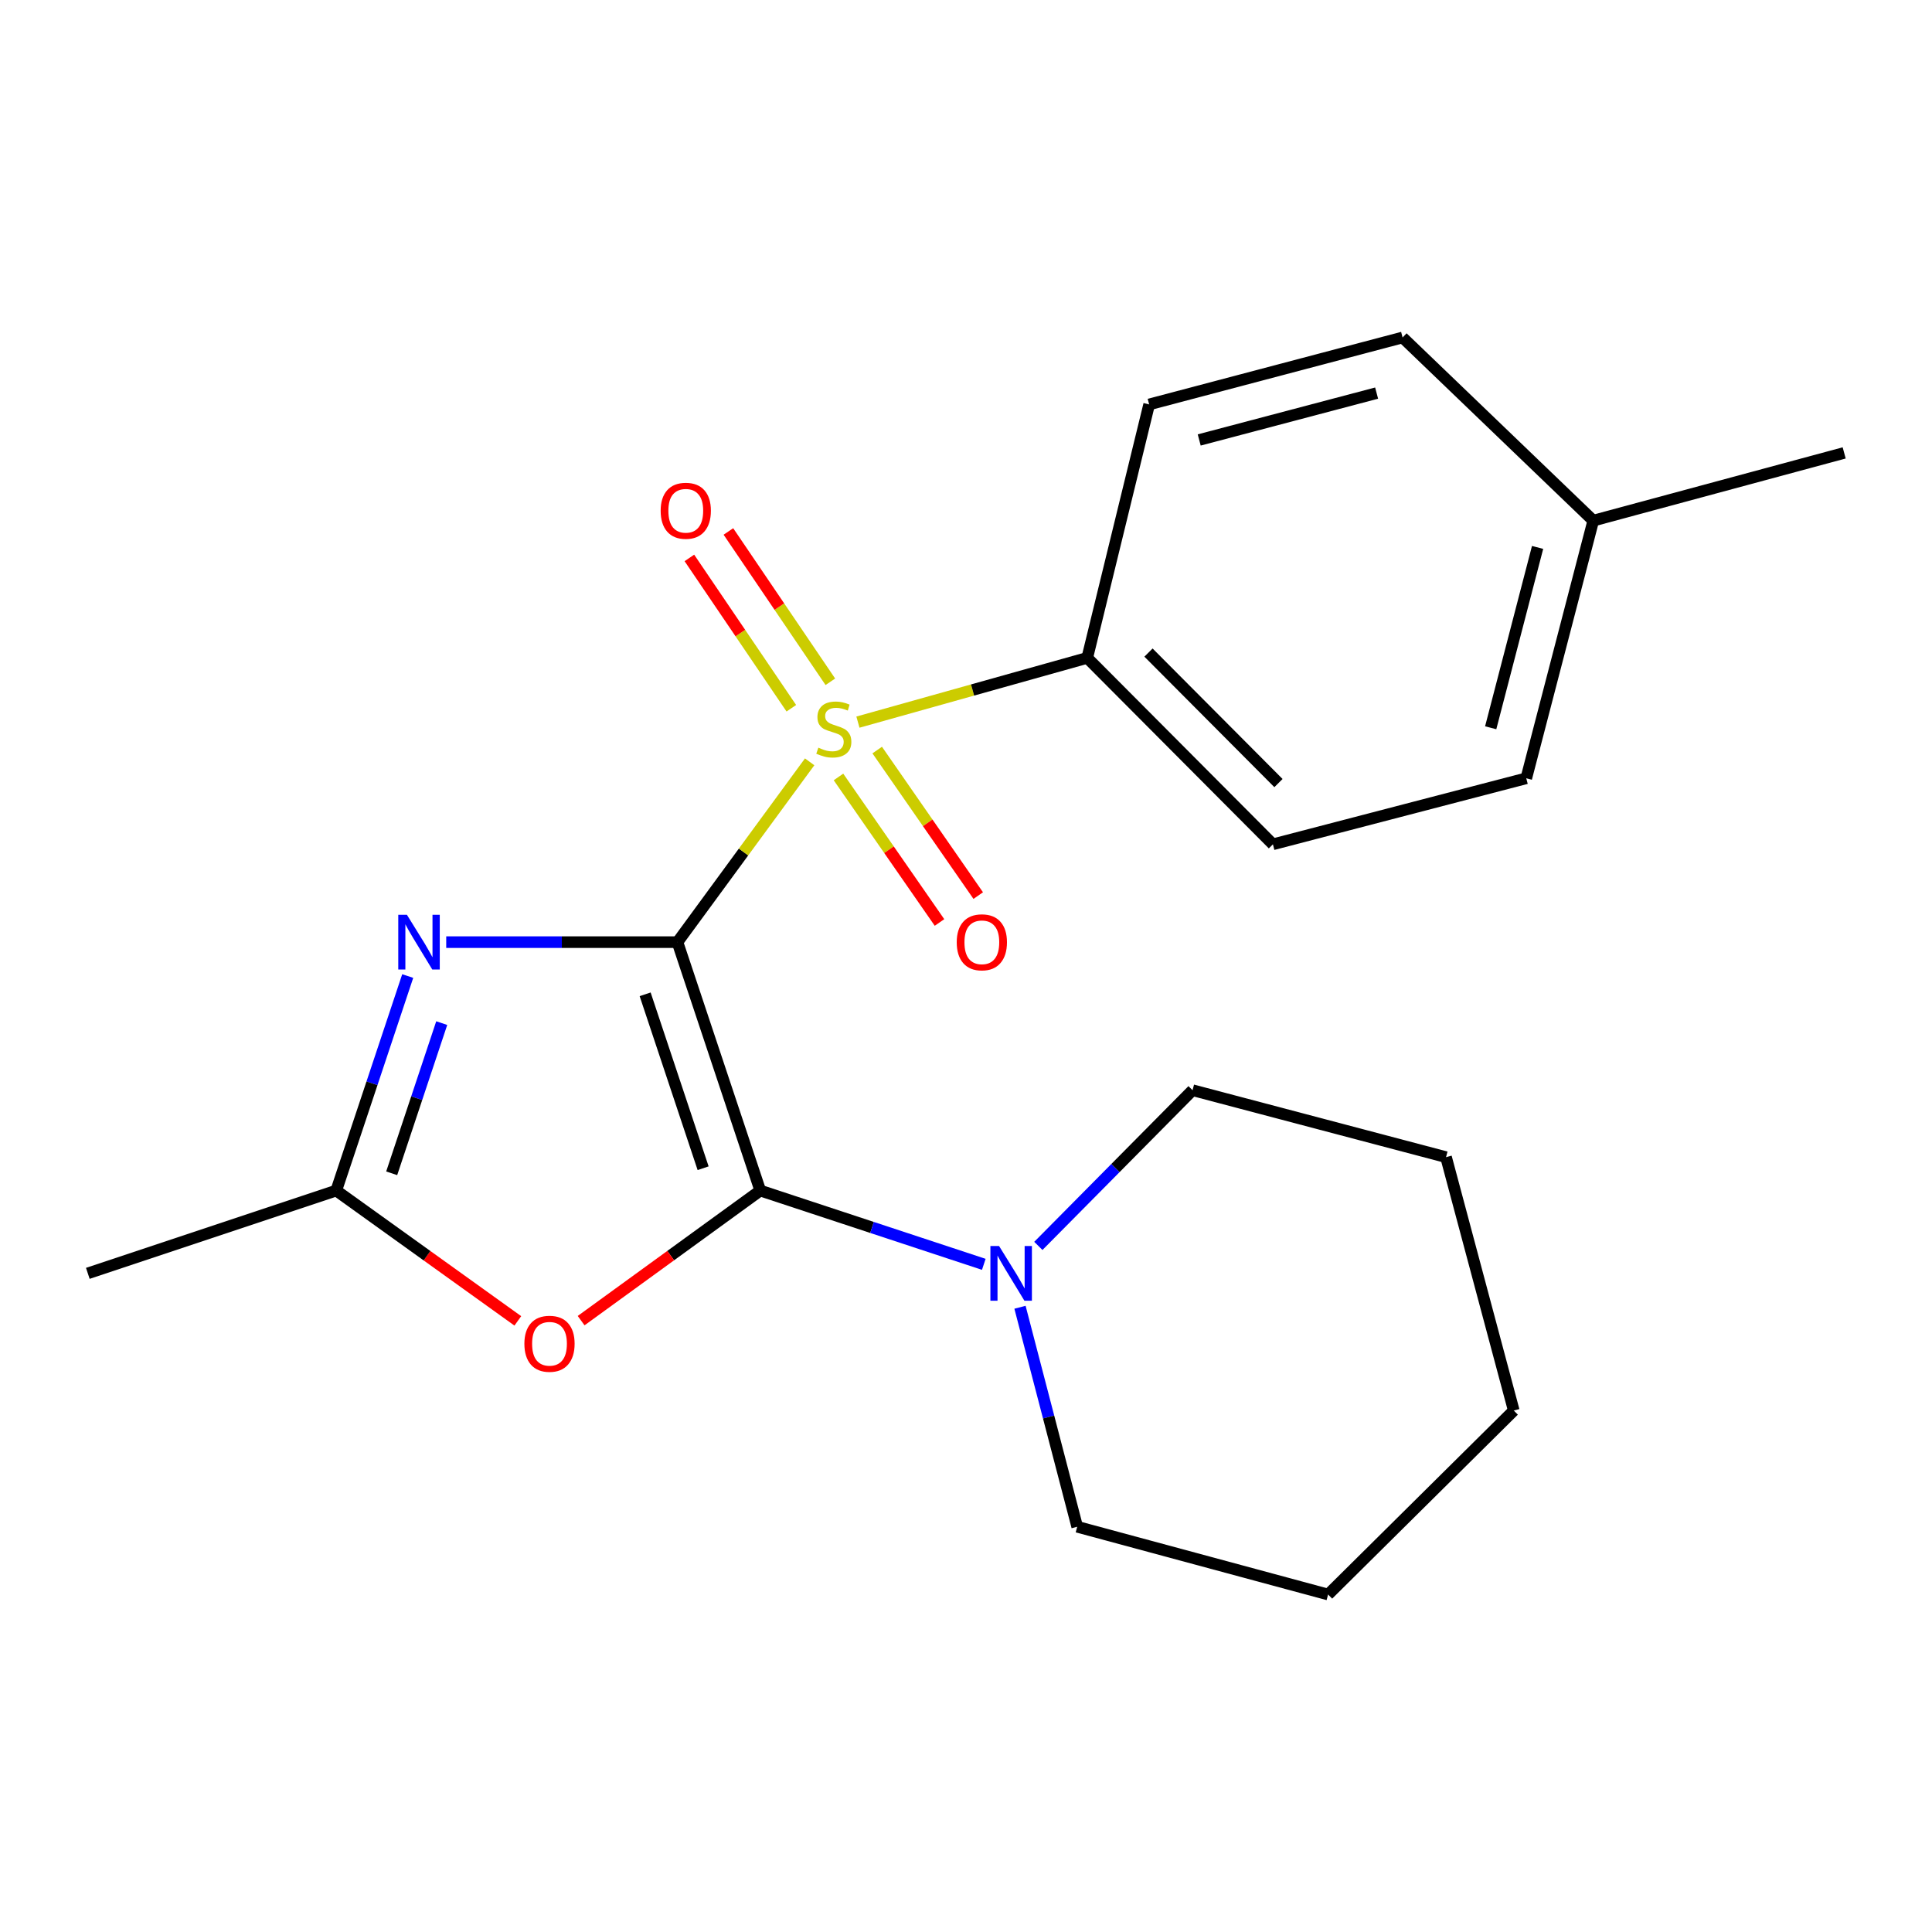 <?xml version='1.0' encoding='iso-8859-1'?>
<svg version='1.1' baseProfile='full'
              xmlns='http://www.w3.org/2000/svg'
                      xmlns:rdkit='http://www.rdkit.org/xml'
                      xmlns:xlink='http://www.w3.org/1999/xlink'
                  xml:space='preserve'
width='1000px' height='1000px' viewBox='0 0 1000 1000'>
<!-- END OF HEADER -->
<rect style='opacity:1.0;fill:#FFFFFF;stroke:none' width='1000' height='1000' x='0' y='0'> </rect>
<path class='bond-0' d='M 350.645,487.65 L 384.861,440.985' style='fill:none;fill-rule:evenodd;stroke:#000000;stroke-width:6px;stroke-linecap:butt;stroke-linejoin:miter;stroke-opacity:1' />
<path class='bond-0' d='M 384.861,440.985 L 419.077,394.321' style='fill:none;fill-rule:evenodd;stroke:#CCCC00;stroke-width:6px;stroke-linecap:butt;stroke-linejoin:miter;stroke-opacity:1' />
<path class='bond-1' d='M 350.645,487.65 L 393.511,616.236' style='fill:none;fill-rule:evenodd;stroke:#000000;stroke-width:6px;stroke-linecap:butt;stroke-linejoin:miter;stroke-opacity:1' />
<path class='bond-1' d='M 333.925,514.655 L 363.932,604.665' style='fill:none;fill-rule:evenodd;stroke:#000000;stroke-width:6px;stroke-linecap:butt;stroke-linejoin:miter;stroke-opacity:1' />
<path class='bond-2' d='M 350.645,487.65 L 290.805,487.65' style='fill:none;fill-rule:evenodd;stroke:#000000;stroke-width:6px;stroke-linecap:butt;stroke-linejoin:miter;stroke-opacity:1' />
<path class='bond-2' d='M 290.805,487.65 L 230.964,487.65' style='fill:none;fill-rule:evenodd;stroke:#0000FF;stroke-width:6px;stroke-linecap:butt;stroke-linejoin:miter;stroke-opacity:1' />
<path class='bond-6' d='M 444.065,373.772 L 503.409,357.145' style='fill:none;fill-rule:evenodd;stroke:#CCCC00;stroke-width:6px;stroke-linecap:butt;stroke-linejoin:miter;stroke-opacity:1' />
<path class='bond-6' d='M 503.409,357.145 L 562.754,340.518' style='fill:none;fill-rule:evenodd;stroke:#000000;stroke-width:6px;stroke-linecap:butt;stroke-linejoin:miter;stroke-opacity:1' />
<path class='bond-7' d='M 429.786,352.889 L 403.403,313.986' style='fill:none;fill-rule:evenodd;stroke:#CCCC00;stroke-width:6px;stroke-linecap:butt;stroke-linejoin:miter;stroke-opacity:1' />
<path class='bond-7' d='M 403.403,313.986 L 377.019,275.083' style='fill:none;fill-rule:evenodd;stroke:#FF0000;stroke-width:6px;stroke-linecap:butt;stroke-linejoin:miter;stroke-opacity:1' />
<path class='bond-7' d='M 409.59,366.586 L 383.207,327.683' style='fill:none;fill-rule:evenodd;stroke:#CCCC00;stroke-width:6px;stroke-linecap:butt;stroke-linejoin:miter;stroke-opacity:1' />
<path class='bond-7' d='M 383.207,327.683 L 356.823,288.78' style='fill:none;fill-rule:evenodd;stroke:#FF0000;stroke-width:6px;stroke-linecap:butt;stroke-linejoin:miter;stroke-opacity:1' />
<path class='bond-8' d='M 433.995,402.147 L 460.14,439.81' style='fill:none;fill-rule:evenodd;stroke:#CCCC00;stroke-width:6px;stroke-linecap:butt;stroke-linejoin:miter;stroke-opacity:1' />
<path class='bond-8' d='M 460.14,439.81 L 486.285,477.474' style='fill:none;fill-rule:evenodd;stroke:#FF0000;stroke-width:6px;stroke-linecap:butt;stroke-linejoin:miter;stroke-opacity:1' />
<path class='bond-8' d='M 454.041,388.232 L 480.186,425.895' style='fill:none;fill-rule:evenodd;stroke:#CCCC00;stroke-width:6px;stroke-linecap:butt;stroke-linejoin:miter;stroke-opacity:1' />
<path class='bond-8' d='M 480.186,425.895 L 506.331,463.558' style='fill:none;fill-rule:evenodd;stroke:#FF0000;stroke-width:6px;stroke-linecap:butt;stroke-linejoin:miter;stroke-opacity:1' />
<path class='bond-3' d='M 393.511,616.236 L 347.151,649.899' style='fill:none;fill-rule:evenodd;stroke:#000000;stroke-width:6px;stroke-linecap:butt;stroke-linejoin:miter;stroke-opacity:1' />
<path class='bond-3' d='M 347.151,649.899 L 300.79,683.561' style='fill:none;fill-rule:evenodd;stroke:#FF0000;stroke-width:6px;stroke-linecap:butt;stroke-linejoin:miter;stroke-opacity:1' />
<path class='bond-5' d='M 393.511,616.236 L 451.362,635.326' style='fill:none;fill-rule:evenodd;stroke:#000000;stroke-width:6px;stroke-linecap:butt;stroke-linejoin:miter;stroke-opacity:1' />
<path class='bond-5' d='M 451.362,635.326 L 509.213,654.417' style='fill:none;fill-rule:evenodd;stroke:#0000FF;stroke-width:6px;stroke-linecap:butt;stroke-linejoin:miter;stroke-opacity:1' />
<path class='bond-4' d='M 211.034,505.198 L 192.537,560.717' style='fill:none;fill-rule:evenodd;stroke:#0000FF;stroke-width:6px;stroke-linecap:butt;stroke-linejoin:miter;stroke-opacity:1' />
<path class='bond-4' d='M 192.537,560.717 L 174.041,616.236' style='fill:none;fill-rule:evenodd;stroke:#000000;stroke-width:6px;stroke-linecap:butt;stroke-linejoin:miter;stroke-opacity:1' />
<path class='bond-4' d='M 228.636,529.567 L 215.688,568.43' style='fill:none;fill-rule:evenodd;stroke:#0000FF;stroke-width:6px;stroke-linecap:butt;stroke-linejoin:miter;stroke-opacity:1' />
<path class='bond-4' d='M 215.688,568.43 L 202.741,607.293' style='fill:none;fill-rule:evenodd;stroke:#000000;stroke-width:6px;stroke-linecap:butt;stroke-linejoin:miter;stroke-opacity:1' />
<path class='bond-21' d='M 268.023,683.681 L 221.032,649.959' style='fill:none;fill-rule:evenodd;stroke:#FF0000;stroke-width:6px;stroke-linecap:butt;stroke-linejoin:miter;stroke-opacity:1' />
<path class='bond-21' d='M 221.032,649.959 L 174.041,616.236' style='fill:none;fill-rule:evenodd;stroke:#000000;stroke-width:6px;stroke-linecap:butt;stroke-linejoin:miter;stroke-opacity:1' />
<path class='bond-16' d='M 174.041,616.236 L 45.455,659.089' style='fill:none;fill-rule:evenodd;stroke:#000000;stroke-width:6px;stroke-linecap:butt;stroke-linejoin:miter;stroke-opacity:1' />
<path class='bond-14' d='M 527.946,676.637 L 542.754,733.444' style='fill:none;fill-rule:evenodd;stroke:#0000FF;stroke-width:6px;stroke-linecap:butt;stroke-linejoin:miter;stroke-opacity:1' />
<path class='bond-14' d='M 542.754,733.444 L 557.562,790.251' style='fill:none;fill-rule:evenodd;stroke:#000000;stroke-width:6px;stroke-linecap:butt;stroke-linejoin:miter;stroke-opacity:1' />
<path class='bond-15' d='M 537.448,644.877 L 577.357,604.582' style='fill:none;fill-rule:evenodd;stroke:#0000FF;stroke-width:6px;stroke-linecap:butt;stroke-linejoin:miter;stroke-opacity:1' />
<path class='bond-15' d='M 577.357,604.582 L 617.266,564.286' style='fill:none;fill-rule:evenodd;stroke:#000000;stroke-width:6px;stroke-linecap:butt;stroke-linejoin:miter;stroke-opacity:1' />
<path class='bond-9' d='M 562.754,340.518 L 658.858,437.015' style='fill:none;fill-rule:evenodd;stroke:#000000;stroke-width:6px;stroke-linecap:butt;stroke-linejoin:miter;stroke-opacity:1' />
<path class='bond-9' d='M 594.46,337.773 L 661.733,405.321' style='fill:none;fill-rule:evenodd;stroke:#000000;stroke-width:6px;stroke-linecap:butt;stroke-linejoin:miter;stroke-opacity:1' />
<path class='bond-10' d='M 562.754,340.518 L 594.803,209.329' style='fill:none;fill-rule:evenodd;stroke:#000000;stroke-width:6px;stroke-linecap:butt;stroke-linejoin:miter;stroke-opacity:1' />
<path class='bond-12' d='M 658.858,437.015 L 789.993,402.839' style='fill:none;fill-rule:evenodd;stroke:#000000;stroke-width:6px;stroke-linecap:butt;stroke-linejoin:miter;stroke-opacity:1' />
<path class='bond-11' d='M 594.803,209.329 L 725.978,174.678' style='fill:none;fill-rule:evenodd;stroke:#000000;stroke-width:6px;stroke-linecap:butt;stroke-linejoin:miter;stroke-opacity:1' />
<path class='bond-11' d='M 620.711,227.724 L 712.534,203.468' style='fill:none;fill-rule:evenodd;stroke:#000000;stroke-width:6px;stroke-linecap:butt;stroke-linejoin:miter;stroke-opacity:1' />
<path class='bond-13' d='M 725.978,174.678 L 824.671,269.48' style='fill:none;fill-rule:evenodd;stroke:#000000;stroke-width:6px;stroke-linecap:butt;stroke-linejoin:miter;stroke-opacity:1' />
<path class='bond-23' d='M 789.993,402.839 L 824.671,269.48' style='fill:none;fill-rule:evenodd;stroke:#000000;stroke-width:6px;stroke-linecap:butt;stroke-linejoin:miter;stroke-opacity:1' />
<path class='bond-23' d='M 771.578,376.694 L 795.853,283.343' style='fill:none;fill-rule:evenodd;stroke:#000000;stroke-width:6px;stroke-linecap:butt;stroke-linejoin:miter;stroke-opacity:1' />
<path class='bond-17' d='M 824.671,269.48 L 954.545,234.423' style='fill:none;fill-rule:evenodd;stroke:#000000;stroke-width:6px;stroke-linecap:butt;stroke-linejoin:miter;stroke-opacity:1' />
<path class='bond-19' d='M 557.562,790.251 L 687.423,825.322' style='fill:none;fill-rule:evenodd;stroke:#000000;stroke-width:6px;stroke-linecap:butt;stroke-linejoin:miter;stroke-opacity:1' />
<path class='bond-18' d='M 617.266,564.286 L 748.469,598.937' style='fill:none;fill-rule:evenodd;stroke:#000000;stroke-width:6px;stroke-linecap:butt;stroke-linejoin:miter;stroke-opacity:1' />
<path class='bond-20' d='M 748.469,598.937 L 783.527,730.099' style='fill:none;fill-rule:evenodd;stroke:#000000;stroke-width:6px;stroke-linecap:butt;stroke-linejoin:miter;stroke-opacity:1' />
<path class='bond-22' d='M 687.423,825.322 L 783.527,730.099' style='fill:none;fill-rule:evenodd;stroke:#000000;stroke-width:6px;stroke-linecap:butt;stroke-linejoin:miter;stroke-opacity:1' />
<path  class='atom-1' d='M 423.579 386.99
Q 423.899 387.11, 425.219 387.67
Q 426.539 388.23, 427.979 388.59
Q 429.459 388.91, 430.899 388.91
Q 433.579 388.91, 435.139 387.63
Q 436.699 386.31, 436.699 384.03
Q 436.699 382.47, 435.899 381.51
Q 435.139 380.55, 433.939 380.03
Q 432.739 379.51, 430.739 378.91
Q 428.219 378.15, 426.699 377.43
Q 425.219 376.71, 424.139 375.19
Q 423.099 373.67, 423.099 371.11
Q 423.099 367.55, 425.499 365.35
Q 427.939 363.15, 432.739 363.15
Q 436.019 363.15, 439.739 364.71
L 438.819 367.79
Q 435.419 366.39, 432.859 366.39
Q 430.099 366.39, 428.579 367.55
Q 427.059 368.67, 427.099 370.63
Q 427.099 372.15, 427.859 373.07
Q 428.659 373.99, 429.779 374.51
Q 430.939 375.03, 432.859 375.63
Q 435.419 376.43, 436.939 377.23
Q 438.459 378.03, 439.539 379.67
Q 440.659 381.27, 440.659 384.03
Q 440.659 387.95, 438.019 390.07
Q 435.419 392.15, 431.059 392.15
Q 428.539 392.15, 426.619 391.59
Q 424.739 391.07, 422.499 390.15
L 423.579 386.99
' fill='#CCCC00'/>
<path  class='atom-3' d='M 210.62 473.49
L 219.9 488.49
Q 220.82 489.97, 222.3 492.65
Q 223.78 495.33, 223.86 495.49
L 223.86 473.49
L 227.62 473.49
L 227.62 501.81
L 223.74 501.81
L 213.78 485.41
Q 212.62 483.49, 211.38 481.29
Q 210.18 479.09, 209.82 478.41
L 209.82 501.81
L 206.14 501.81
L 206.14 473.49
L 210.62 473.49
' fill='#0000FF'/>
<path  class='atom-4' d='M 271.42 695.528
Q 271.42 688.728, 274.78 684.928
Q 278.14 681.128, 284.42 681.128
Q 290.7 681.128, 294.06 684.928
Q 297.42 688.728, 297.42 695.528
Q 297.42 702.408, 294.02 706.328
Q 290.62 710.208, 284.42 710.208
Q 278.18 710.208, 274.78 706.328
Q 271.42 702.448, 271.42 695.528
M 284.42 707.008
Q 288.74 707.008, 291.06 704.128
Q 293.42 701.208, 293.42 695.528
Q 293.42 689.968, 291.06 687.168
Q 288.74 684.328, 284.42 684.328
Q 280.1 684.328, 277.74 687.128
Q 275.42 689.928, 275.42 695.528
Q 275.42 701.248, 277.74 704.128
Q 280.1 707.008, 284.42 707.008
' fill='#FF0000'/>
<path  class='atom-6' d='M 517.112 644.929
L 526.392 659.929
Q 527.312 661.409, 528.792 664.089
Q 530.272 666.769, 530.352 666.929
L 530.352 644.929
L 534.112 644.929
L 534.112 673.249
L 530.232 673.249
L 520.272 656.849
Q 519.112 654.929, 517.872 652.729
Q 516.672 650.529, 516.312 649.849
L 516.312 673.249
L 512.632 673.249
L 512.632 644.929
L 517.112 644.929
' fill='#0000FF'/>
<path  class='atom-8' d='M 341.956 264.368
Q 341.956 257.568, 345.316 253.768
Q 348.676 249.968, 354.956 249.968
Q 361.236 249.968, 364.596 253.768
Q 367.956 257.568, 367.956 264.368
Q 367.956 271.248, 364.556 275.168
Q 361.156 279.048, 354.956 279.048
Q 348.716 279.048, 345.316 275.168
Q 341.956 271.288, 341.956 264.368
M 354.956 275.848
Q 359.276 275.848, 361.596 272.968
Q 363.956 270.048, 363.956 264.368
Q 363.956 258.808, 361.596 256.008
Q 359.276 253.168, 354.956 253.168
Q 350.636 253.168, 348.276 255.968
Q 345.956 258.768, 345.956 264.368
Q 345.956 270.088, 348.276 272.968
Q 350.636 275.848, 354.956 275.848
' fill='#FF0000'/>
<path  class='atom-9' d='M 495.202 487.73
Q 495.202 480.93, 498.562 477.13
Q 501.922 473.33, 508.202 473.33
Q 514.482 473.33, 517.842 477.13
Q 521.202 480.93, 521.202 487.73
Q 521.202 494.61, 517.802 498.53
Q 514.402 502.41, 508.202 502.41
Q 501.962 502.41, 498.562 498.53
Q 495.202 494.65, 495.202 487.73
M 508.202 499.21
Q 512.522 499.21, 514.842 496.33
Q 517.202 493.41, 517.202 487.73
Q 517.202 482.17, 514.842 479.37
Q 512.522 476.53, 508.202 476.53
Q 503.882 476.53, 501.522 479.33
Q 499.202 482.13, 499.202 487.73
Q 499.202 493.45, 501.522 496.33
Q 503.882 499.21, 508.202 499.21
' fill='#FF0000'/>
</svg>
